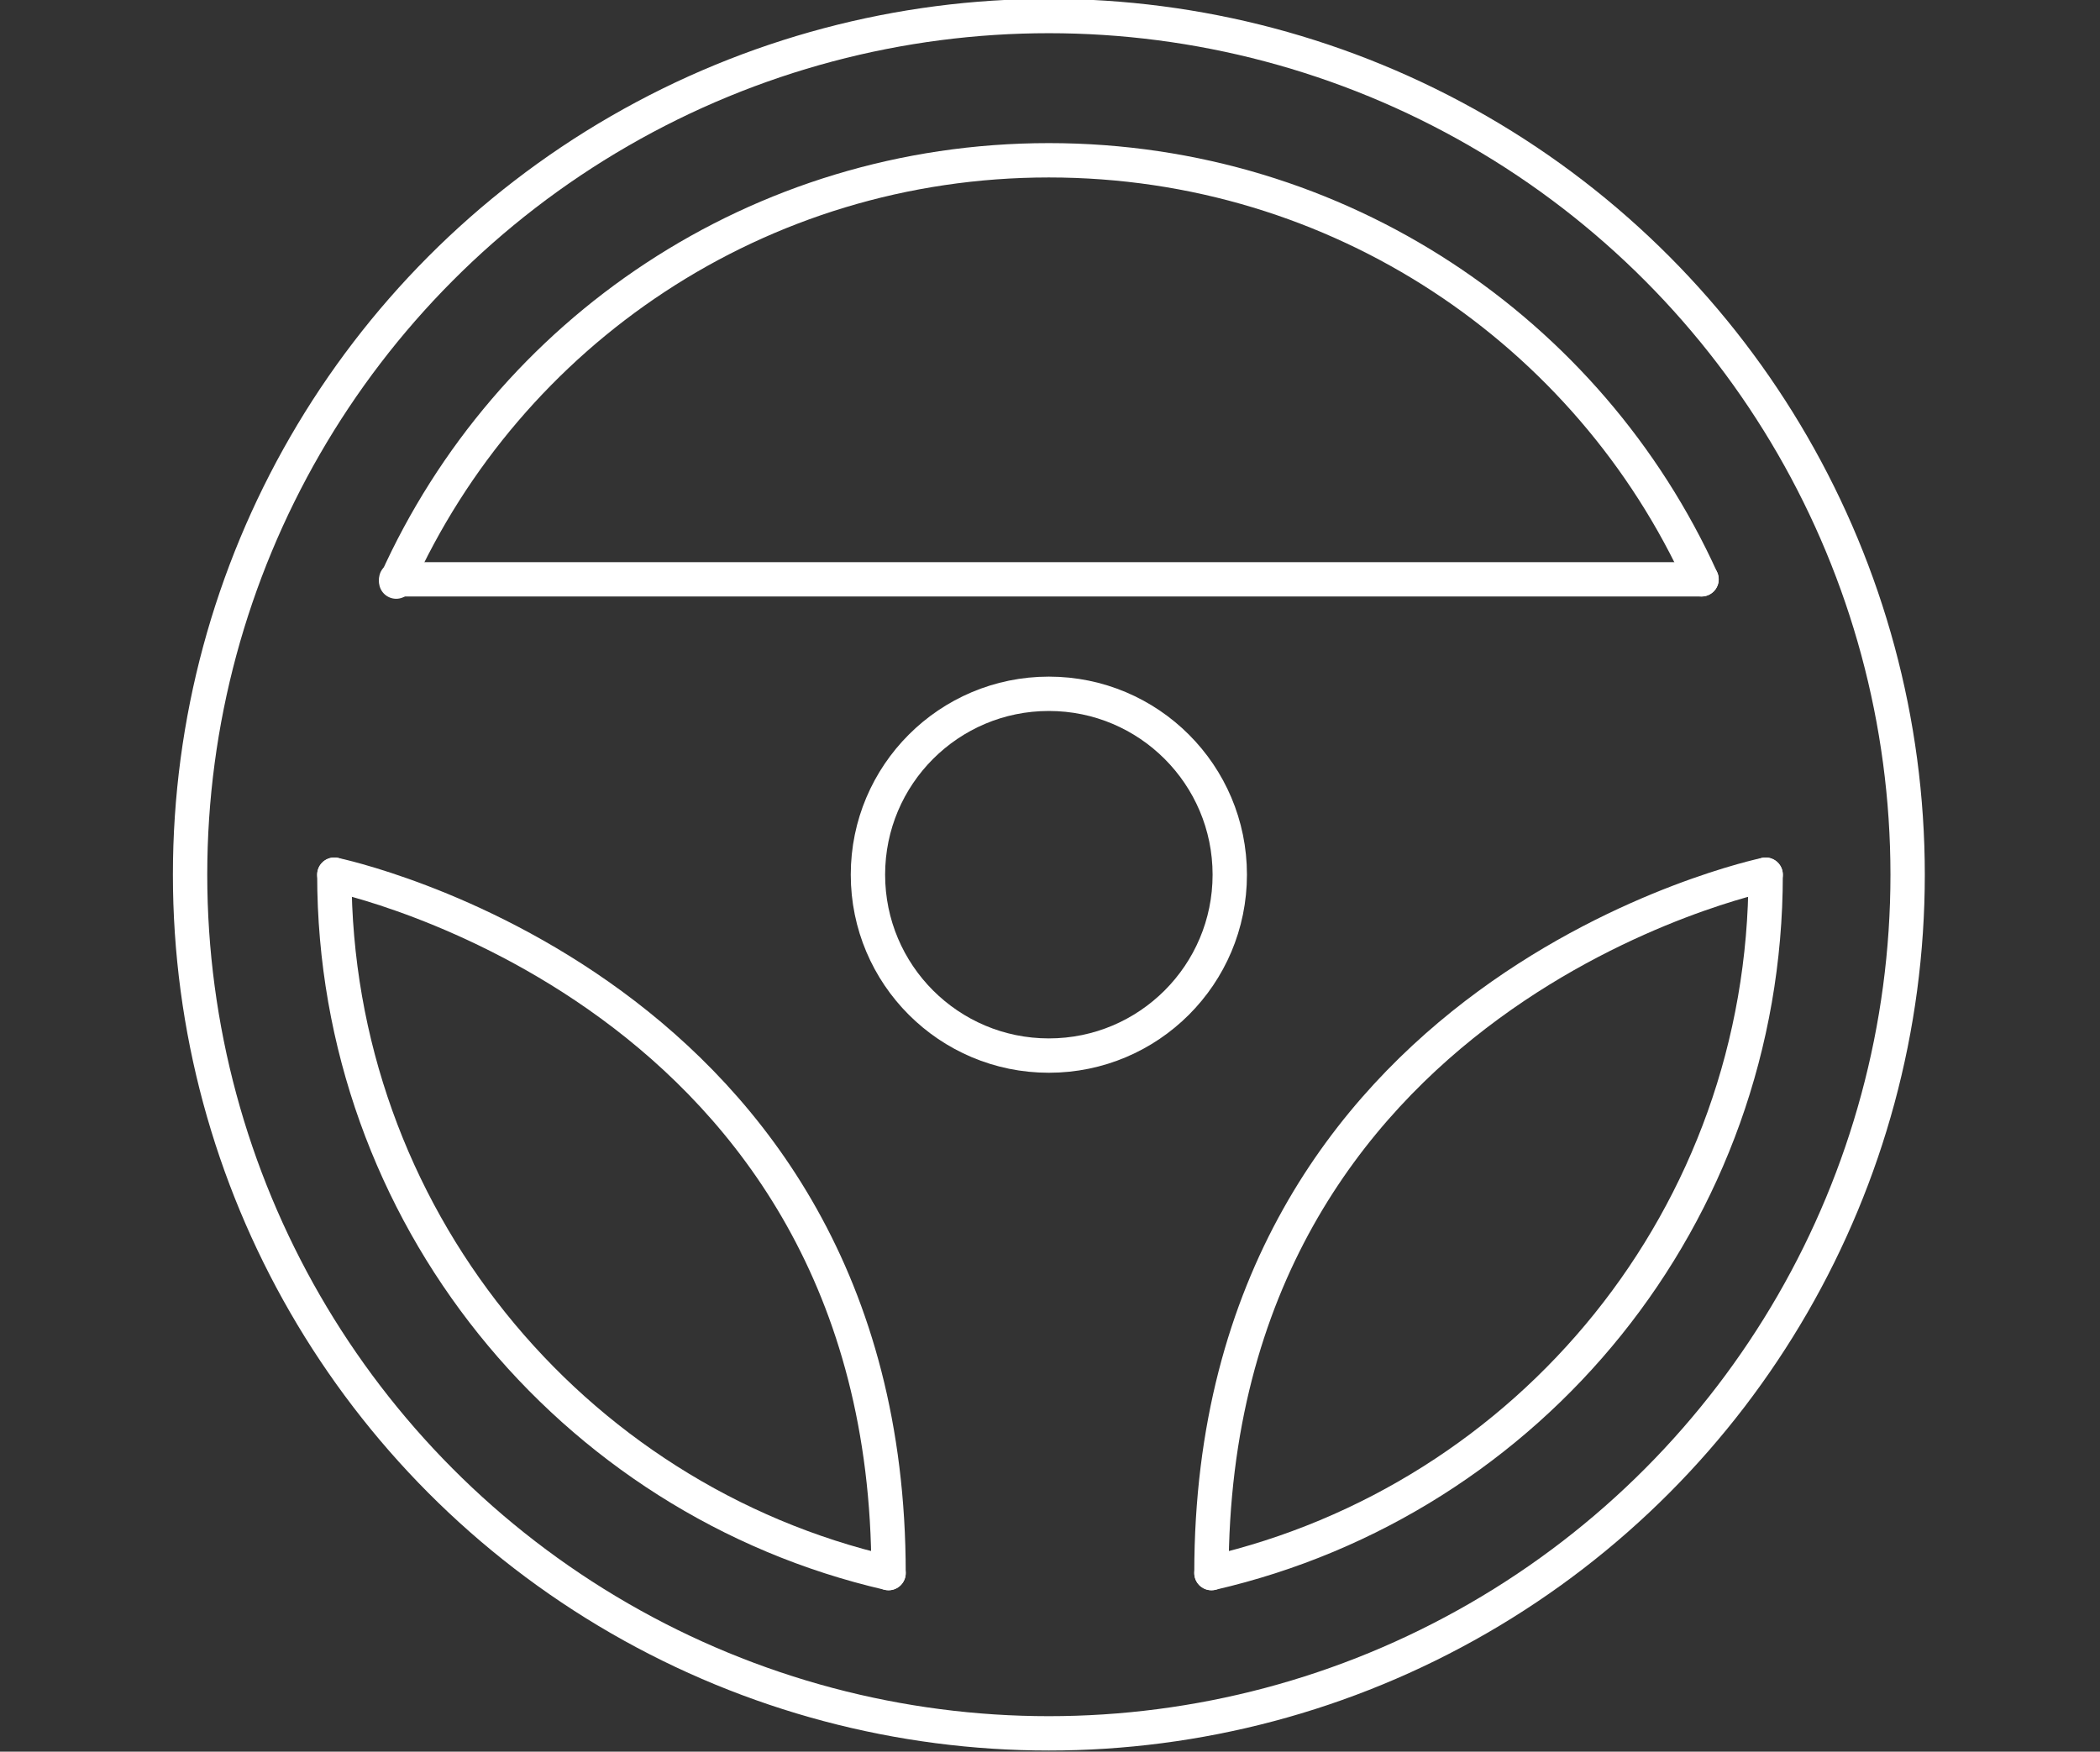 <?xml version="1.0" encoding="UTF-8"?> <!-- Generator: Adobe Illustrator 25.2.0, SVG Export Plug-In . SVG Version: 6.00 Build 0) --> <svg xmlns="http://www.w3.org/2000/svg" xmlns:xlink="http://www.w3.org/1999/xlink" version="1.1" id="Layer_1" x="0px" y="0px" viewBox="0 0 91.7 76.5" style="enable-background:new 0 0 91.7 76.5;" xml:space="preserve"><rect x="0" y="0" width="91.7" height="76.5" fill="#333333" stroke="none"/> <style type="text/css"> .st0{fill:none;stroke:#FFFFFF;stroke-width:1.5;stroke-linecap:round;stroke-linejoin:round;} </style> <g> <circle class="st0" cx="45.8" cy="38.2" r="37.5"></circle> <path class="st0" d="M52.9,68.7c13.9-3.2,24.2-15.6,24.2-30.5"></path> <path class="st0" d="M14.6,38.2c0,14.8,10.3,27.3,24.2,30.5"></path> <path class="st0" d="M74.3,25.3C69.4,14.5,58.5,7,45.8,7s-23.6,7.5-28.5,18.4"></path> <line class="st0" x1="17.3" y1="25.3" x2="74.3" y2="25.3"></line> <path class="st0" d="M14.6,38.2c0,0,24.2,5,24.2,30.5"></path> <path class="st0" d="M77.1,38.2c0,0-24.2,5-24.2,30.5"></path> <circle class="st0" cx="45.8" cy="38.2" r="7.9"></circle> </g> </svg> 
